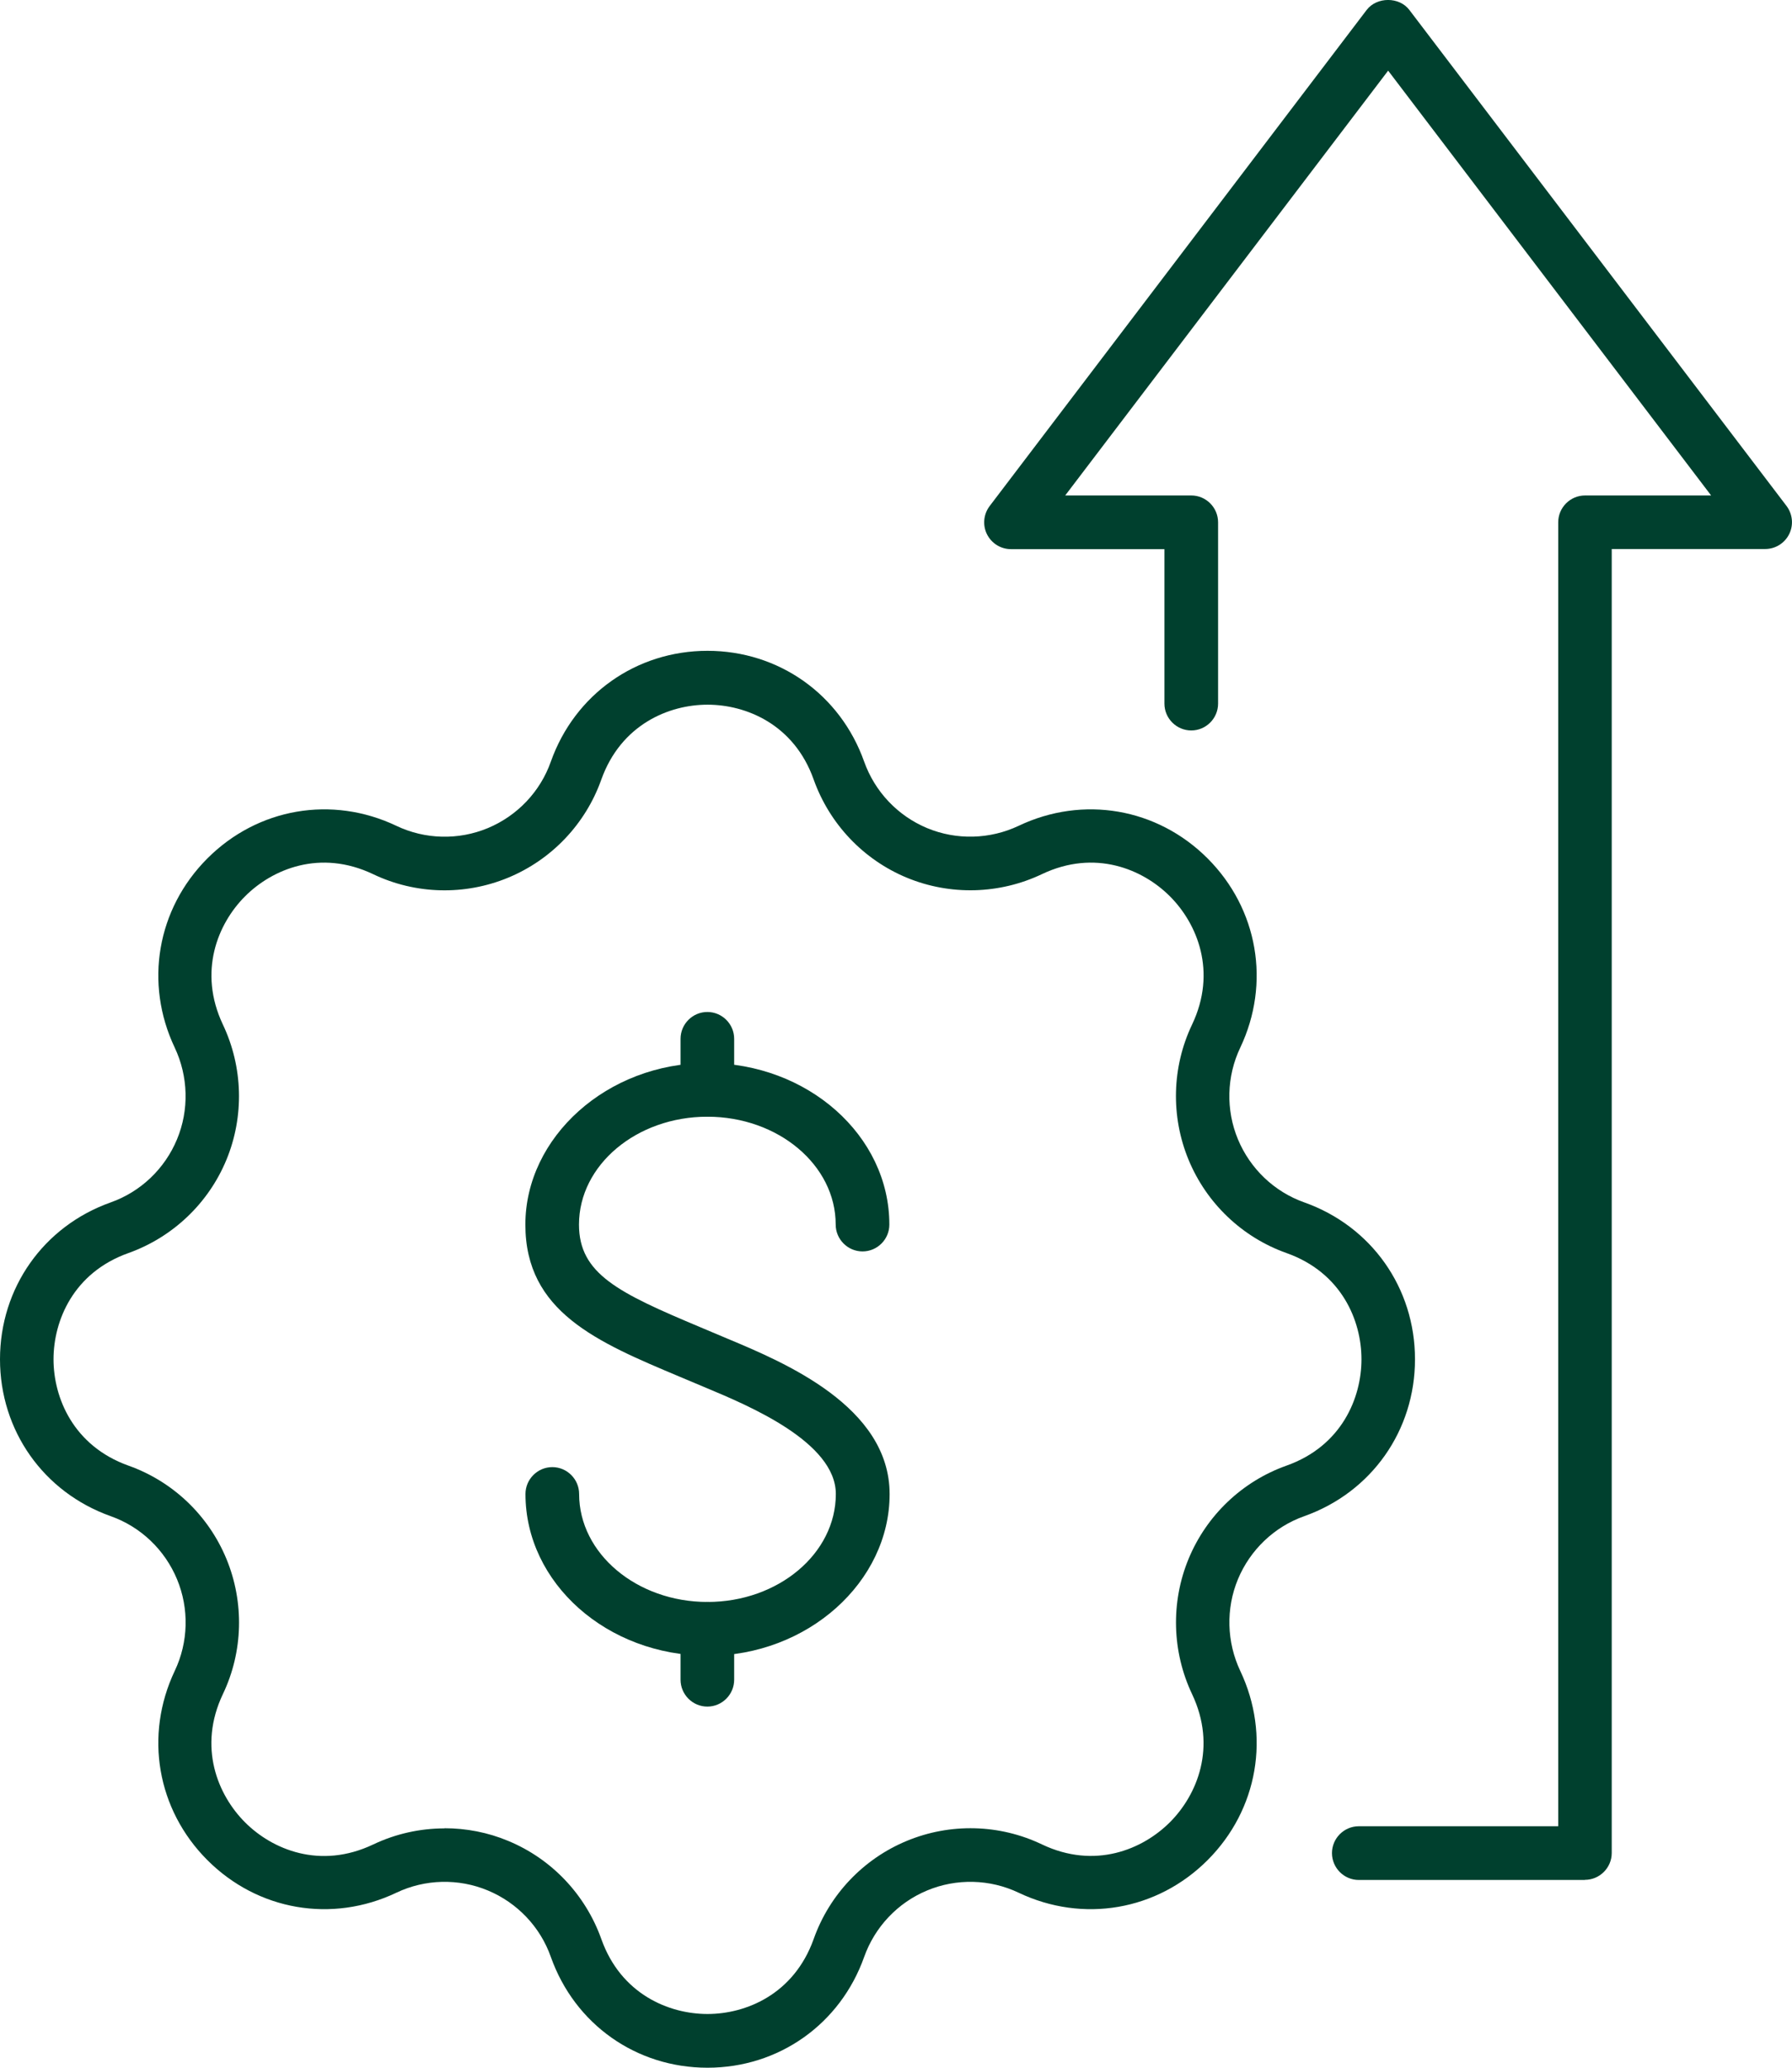 <svg xmlns="http://www.w3.org/2000/svg" width="52" height="60" viewBox="0 0 52 60" fill="none"><g clip-path="url(#clip0_325_1162)"><path d="M20.53 60C18.459 60 16.677 58.737 15.984 56.785C15.677 55.912 15.007 55.21 14.155 54.856C13.303 54.501 12.334 54.525 11.501 54.922C9.633 55.81 7.48 55.44 6.017 53.975C4.554 52.51 4.184 50.355 5.071 48.484C5.468 47.65 5.492 46.68 5.137 45.826C4.783 44.973 4.083 44.302 3.211 43.995C1.261 43.301 0 41.512 0 39.443C0 37.373 1.261 35.584 3.211 34.891C4.083 34.583 4.783 33.913 5.137 33.059C5.492 32.206 5.464 31.235 5.071 30.401C4.184 28.531 4.554 26.376 6.017 24.91C7.48 23.445 9.633 23.075 11.501 23.963C12.334 24.361 13.303 24.384 14.155 24.03C15.007 23.675 15.677 22.974 15.984 22.101C16.677 20.148 18.463 18.885 20.53 18.885C22.596 18.885 24.383 20.148 25.076 22.101C25.387 22.974 26.052 23.675 26.905 24.03C27.757 24.384 28.726 24.357 29.559 23.963C31.427 23.075 33.58 23.445 35.043 24.91C36.506 26.376 36.876 28.531 35.989 30.401C35.592 31.235 35.568 32.206 35.922 33.059C36.277 33.913 36.977 34.583 37.849 34.891C39.799 35.584 41.06 37.373 41.06 39.443C41.06 41.512 39.799 43.301 37.849 43.995C36.977 44.302 36.277 44.973 35.922 45.826C35.568 46.68 35.596 47.65 35.989 48.484C36.876 50.355 36.506 52.51 35.043 53.975C33.58 55.44 31.427 55.81 29.559 54.922C28.726 54.525 27.757 54.501 26.905 54.856C26.052 55.21 25.387 55.912 25.076 56.785C24.383 58.737 22.596 60 20.53 60ZM12.902 53.051C13.528 53.051 14.159 53.172 14.746 53.418C16.008 53.94 16.988 54.977 17.448 56.263C18.016 57.868 19.413 58.441 20.53 58.441C21.647 58.441 23.04 57.868 23.612 56.263C24.068 54.977 25.052 53.94 26.313 53.418C27.574 52.895 29.003 52.931 30.233 53.519C31.77 54.252 33.159 53.667 33.949 52.876C34.739 52.085 35.319 50.694 34.591 49.158C34.008 47.927 33.969 46.496 34.49 45.234C35.012 43.971 36.047 42.985 37.331 42.529C38.935 41.96 39.507 40.561 39.507 39.443C39.507 38.324 38.935 36.929 37.331 36.36C36.047 35.904 35.012 34.918 34.49 33.655C33.969 32.393 34.004 30.962 34.591 29.731C35.323 28.192 34.739 26.8 33.949 26.009C33.159 25.218 31.77 24.634 30.233 25.366C29.003 25.951 27.574 25.99 26.313 25.468C25.052 24.945 24.072 23.909 23.612 22.623C23.044 21.017 21.647 20.448 20.53 20.448C19.413 20.448 18.02 21.021 17.448 22.623C16.992 23.909 16.008 24.945 14.746 25.468C13.486 25.99 12.057 25.955 10.827 25.366C9.29 24.634 7.901 25.218 7.111 26.009C6.32 26.8 5.741 28.192 6.468 29.731C7.052 30.962 7.091 32.393 6.57 33.655C6.048 34.918 5.013 35.9 3.728 36.36C2.125 36.929 1.553 38.328 1.553 39.443C1.553 40.557 2.125 41.956 3.728 42.529C5.013 42.985 6.048 43.971 6.57 45.234C7.091 46.496 7.056 47.927 6.468 49.158C5.737 50.697 6.32 52.089 7.111 52.88C7.901 53.671 9.29 54.252 10.827 53.523C11.481 53.211 12.19 53.055 12.898 53.055L12.902 53.051Z" fill="#00402E"></path><path d="M20.53 48.044C17.619 48.044 15.248 45.939 15.248 43.352C15.248 42.923 15.599 42.572 16.027 42.572C16.455 42.572 16.805 42.923 16.805 43.352C16.805 45.078 18.475 46.485 20.53 46.485C22.585 46.485 24.254 45.082 24.254 43.352C24.254 41.847 21.721 40.787 20.503 40.277L19.724 39.949C17.323 38.94 15.245 38.067 15.245 35.534C15.245 33.001 17.615 30.846 20.526 30.846C23.437 30.846 25.807 32.95 25.807 35.534C25.807 35.963 25.457 36.313 25.029 36.313C24.601 36.313 24.25 35.963 24.25 35.534C24.25 33.807 22.581 32.404 20.526 32.404C18.471 32.404 16.801 33.807 16.801 35.534C16.801 36.968 17.946 37.514 20.328 38.515L21.106 38.843C22.752 39.532 25.815 40.811 25.815 43.355C25.815 45.9 23.445 48.048 20.534 48.048L20.53 48.044Z" fill="#00402E"></path><path d="M20.526 49.521C20.098 49.521 19.748 49.17 19.748 48.741V47.264C19.748 46.836 20.098 46.485 20.526 46.485C20.954 46.485 21.304 46.836 21.304 47.264V48.741C21.304 49.17 20.954 49.521 20.526 49.521Z" fill="#00402E"></path><path d="M20.526 32.401C20.098 32.401 19.748 32.05 19.748 31.621V30.144C19.748 29.715 20.098 29.365 20.526 29.365C20.954 29.365 21.304 29.715 21.304 30.144V31.621C21.304 32.05 20.954 32.401 20.526 32.401Z" fill="#00402E"></path><path d="M45.995 54.552H39.429C39.001 54.552 38.651 54.201 38.651 53.772C38.651 53.344 39.001 52.993 39.429 52.993H45.216V15.156C45.216 14.727 45.566 14.377 45.995 14.377H49.653L40.281 2.05L30.91 14.377H34.568C34.996 14.377 35.346 14.727 35.346 15.156V20.417C35.346 20.846 34.996 21.196 34.568 21.196C34.14 21.196 33.789 20.846 33.789 20.417V15.935H29.337C29.041 15.935 28.773 15.768 28.64 15.503C28.508 15.238 28.539 14.922 28.718 14.684L39.658 0.288C39.954 -0.097 40.604 -0.097 40.896 0.288L51.84 14.68C52.019 14.918 52.05 15.234 51.918 15.499C51.786 15.764 51.517 15.931 51.221 15.931H46.769V53.769C46.769 54.197 46.419 54.548 45.991 54.548L45.995 54.552Z" fill="#00402E"></path></g><defs><clipPath id="clip0_325_1162"><rect width="52" height="60" fill="white"></rect></clipPath></defs></svg>